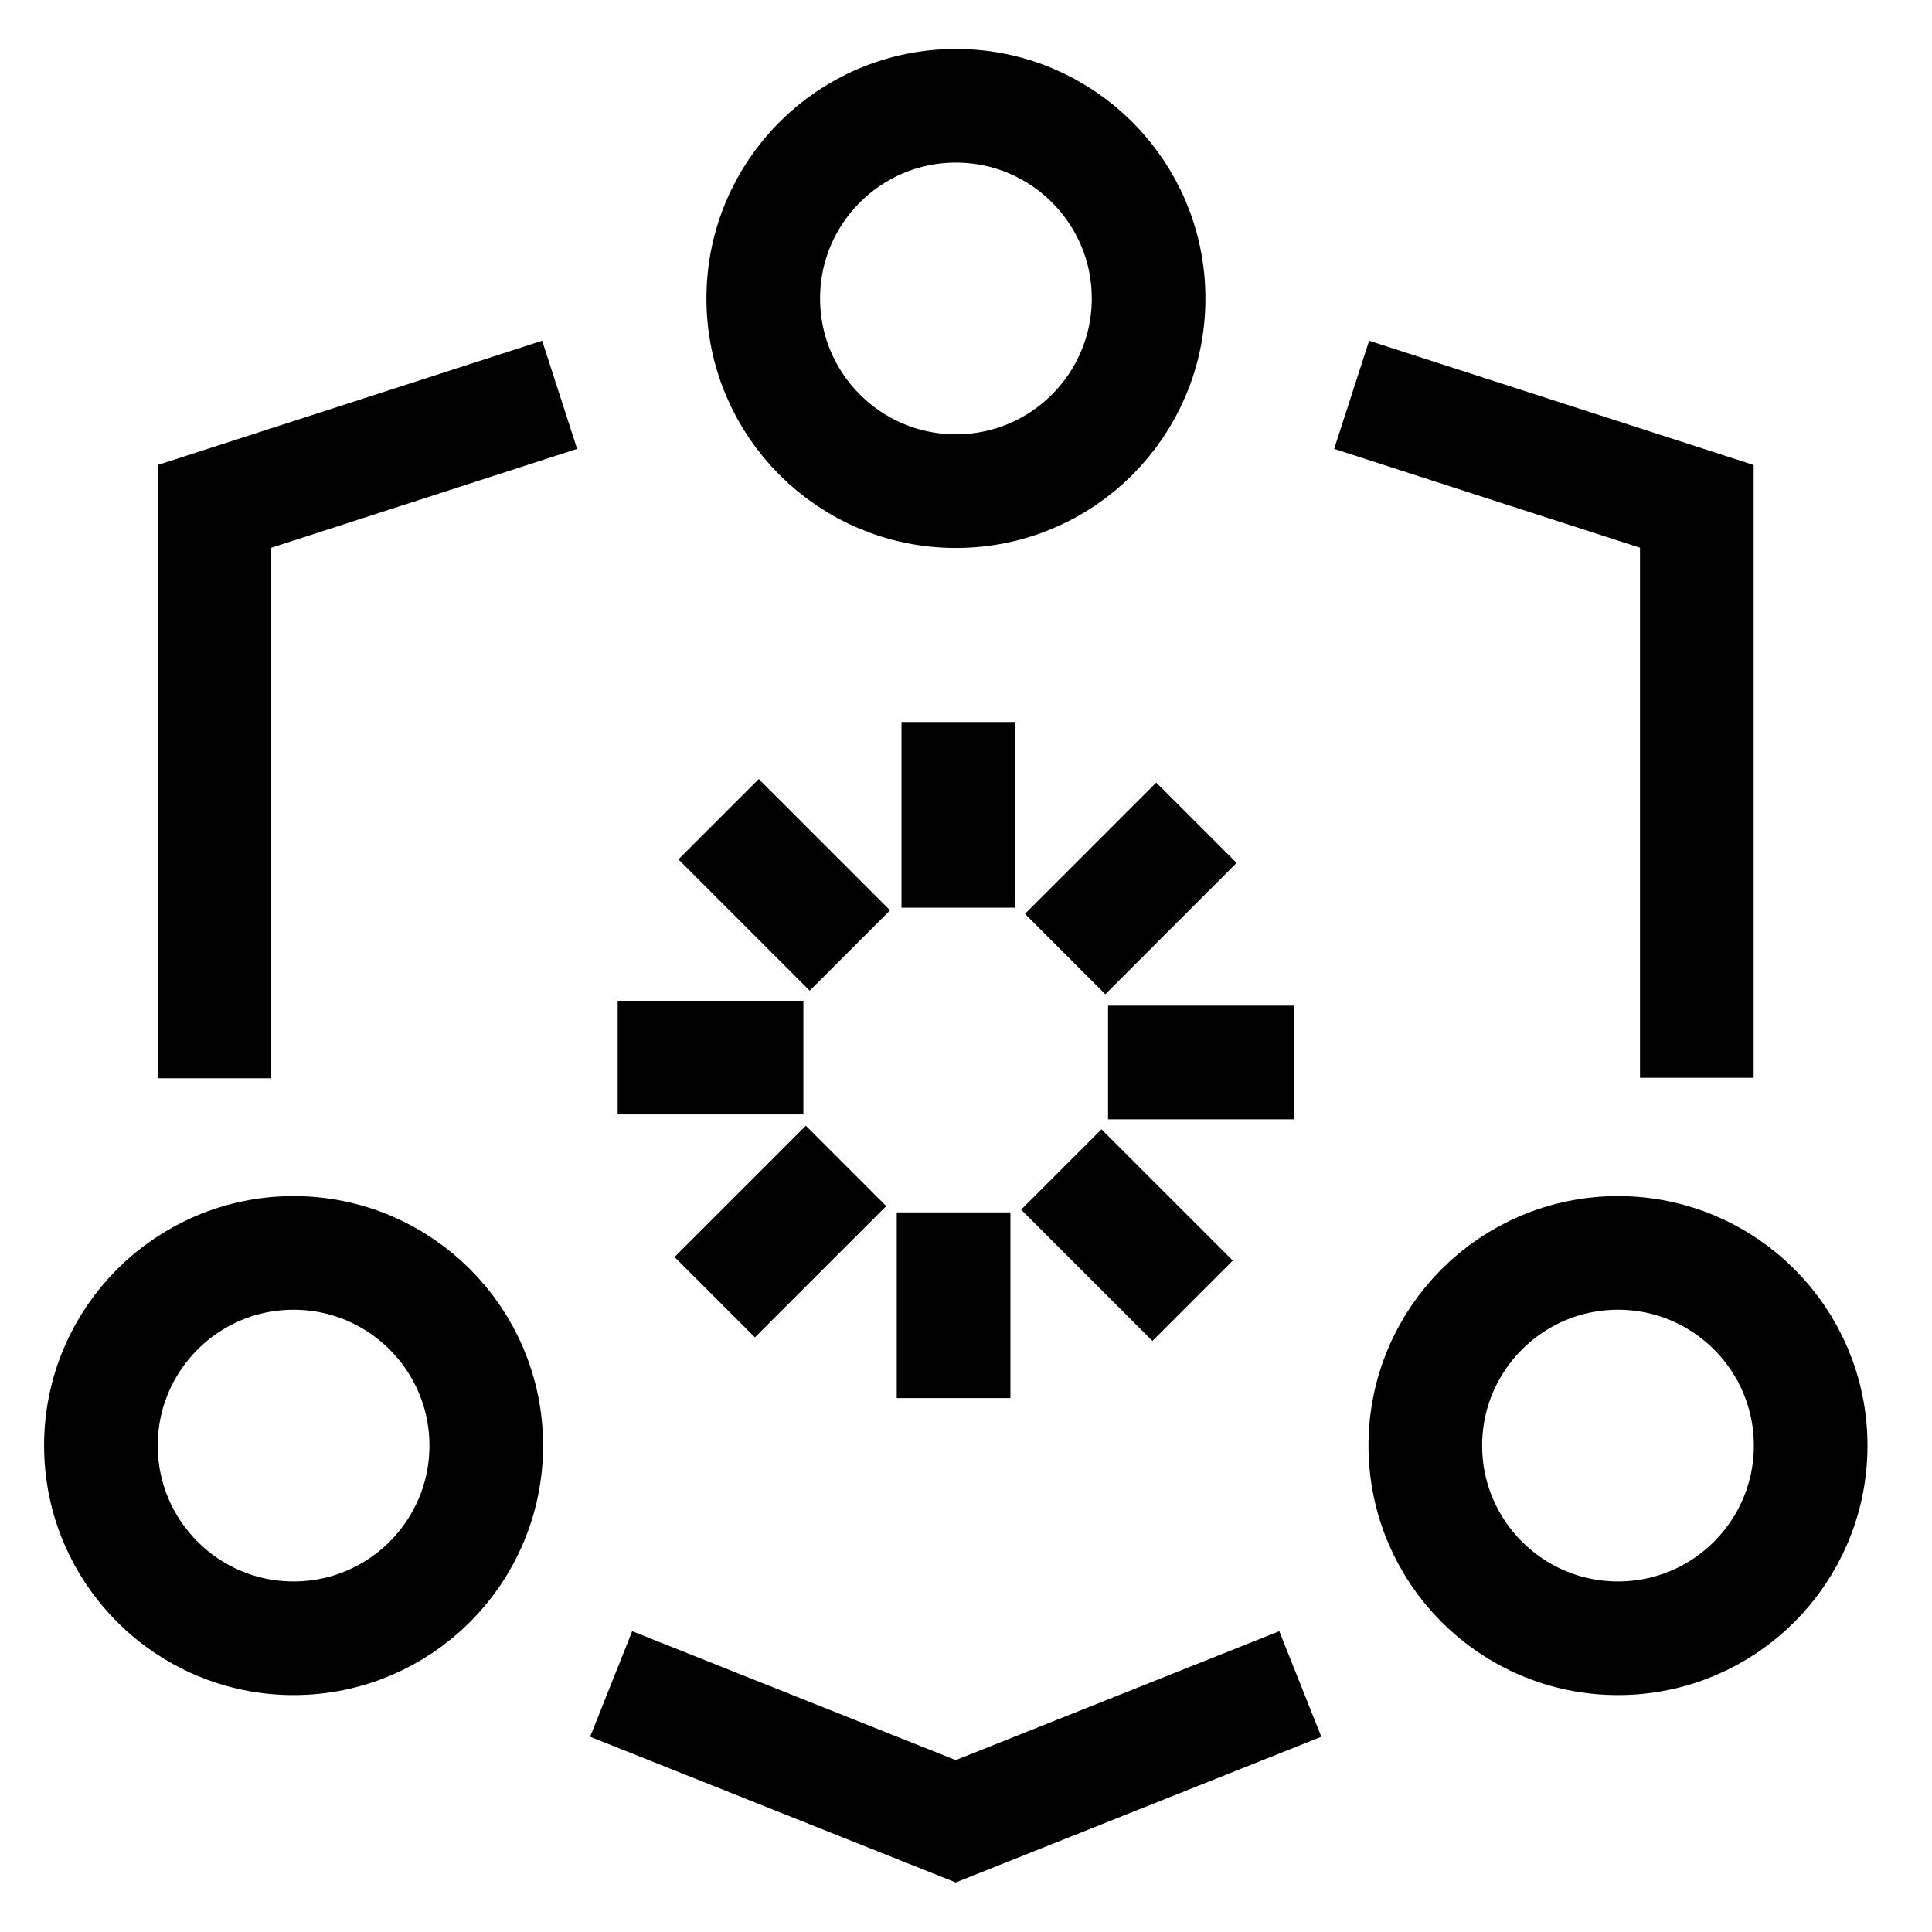 <svg width="51" height="51" viewBox="0 0 51 51" fill="none" xmlns="http://www.w3.org/2000/svg">
<path d="M25.234 12.965C28.043 12.965 30.32 10.688 30.32 7.879C30.32 5.07 28.043 2.793 25.234 2.793C22.425 2.793 20.148 5.07 20.148 7.879C20.148 10.688 22.425 12.965 25.234 12.965Z" stroke="black" stroke-width="3" stroke-miterlimit="10"/>
<path d="M7.75 43.246C10.559 43.246 12.836 40.969 12.836 38.16C12.836 35.351 10.559 33.074 7.75 33.074C4.941 33.074 2.664 35.351 2.664 38.16C2.664 40.969 4.941 43.246 7.75 43.246Z" stroke="black" stroke-width="3" stroke-miterlimit="10"/>
<path d="M42.711 43.246C45.52 43.246 47.797 40.969 47.797 38.16C47.797 35.351 45.52 33.074 42.711 33.074C39.902 33.074 37.625 35.351 37.625 38.16C37.625 40.969 39.902 43.246 42.711 43.246Z" stroke="black" stroke-width="3" stroke-miterlimit="10"/>
<path d="M16.133 44.453L25.229 48.077L34.325 44.453" stroke="black" stroke-width="3" stroke-miterlimit="10"/>
<path d="M44.792 28.451V26.296V21.987V13.367L38.717 11.404L35.68 10.422" stroke="black" stroke-width="3" stroke-miterlimit="10"/>
<path d="M25.297 23.961V19.059" stroke="black" stroke-width="3" stroke-miterlimit="10"/>
<path d="M22.435 25.091L18.969 21.625" stroke="black" stroke-width="3" stroke-miterlimit="10"/>
<path d="M21.207 27.918H16.305" stroke="black" stroke-width="3" stroke-miterlimit="10"/>
<path d="M22.333 30.777L18.867 34.243" stroke="black" stroke-width="3" stroke-miterlimit="10"/>
<path d="M25.172 32.004V36.906" stroke="black" stroke-width="3" stroke-miterlimit="10"/>
<path d="M28.016 30.871L31.482 34.337" stroke="black" stroke-width="3" stroke-miterlimit="10"/>
<path d="M29.25 28.047H34.152" stroke="black" stroke-width="3" stroke-miterlimit="10"/>
<path d="M28.117 25.185L31.583 21.719" stroke="black" stroke-width="3" stroke-miterlimit="10"/>
<path d="M5.661 28.463V13.367L11.736 11.404L14.773 10.422" stroke="black" stroke-width="3" stroke-miterlimit="10"/>
</svg>
